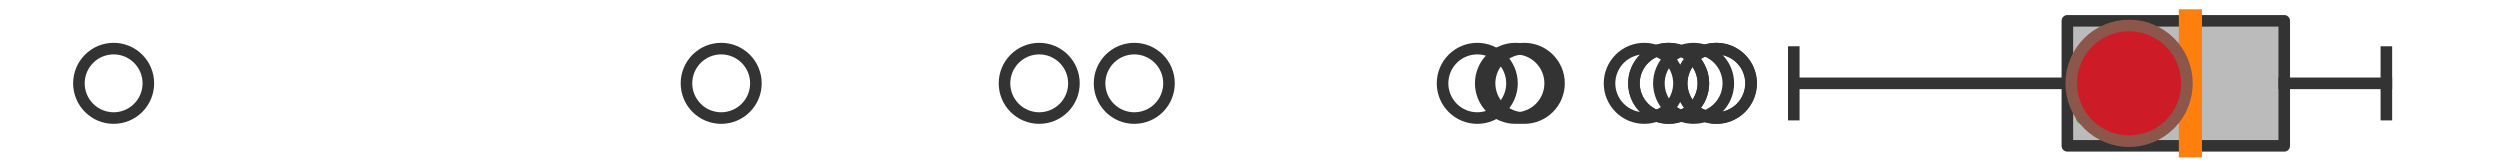 <?xml version="1.0" encoding="utf-8" standalone="no"?>
<!DOCTYPE svg PUBLIC "-//W3C//DTD SVG 1.1//EN"
  "http://www.w3.org/Graphics/SVG/1.1/DTD/svg11.dtd">
<svg xmlns:xlink="http://www.w3.org/1999/xlink" width="216pt" height="14.4pt" viewBox="0 0 216 14.4" xmlns="http://www.w3.org/2000/svg" version="1.1">
 <defs>
  <style type="text/css">*{stroke-linejoin: round; stroke-linecap: butt}</style>
 </defs>
 <g id="figure_1">
  <g id="patch_1">
   <path d="M 0 14.4 
L 216 14.4 
L 216 0 
L 0 0 
z
" style="fill: #ffffff"/>
  </g>
  <g id="axes_1">
   <g id="patch_2">
    <path d="M 178.62 12.6 
L 178.62 1.8 
L 197.359 1.8 
L 197.359 12.6 
L 178.62 12.6 
z
" clip-path="url(#pf1979863e8)" style="fill: #bbbbbb; stroke: #333333; stroke-linejoin: miter"/>
   </g>
   <g id="line2d_1">
    <path d="M 178.62 7.2 
L 154.983 7.2 
" clip-path="url(#pf1979863e8)" style="fill: none; stroke: #333333; stroke-linecap: square"/>
   </g>
   <g id="line2d_2">
    <path d="M 197.359 7.2 
L 206.182 7.2 
" clip-path="url(#pf1979863e8)" style="fill: none; stroke: #333333; stroke-linecap: square"/>
   </g>
   <g id="line2d_3">
    <path d="M 154.983 9.9 
L 154.983 4.5 
" clip-path="url(#pf1979863e8)" style="fill: none; stroke: #333333; stroke-linecap: square"/>
   </g>
   <g id="line2d_4">
    <path d="M 206.182 9.9 
L 206.182 4.5 
" clip-path="url(#pf1979863e8)" style="fill: none; stroke: #333333; stroke-linecap: square"/>
   </g>
   <g id="line2d_5">
    <defs>
     <path id="m2df2a3407b" d="M 0 3 
C 0.796 3 1.559 2.684 2.121 2.121 
C 2.684 1.559 3 0.796 3 0 
C 3 -0.796 2.684 -1.559 2.121 -2.121 
C 1.559 -2.684 0.796 -3 0 -3 
C -0.796 -3 -1.559 -2.684 -2.121 -2.121 
C -2.684 -1.559 -3 -0.796 -3 0 
C -3 0.796 -2.684 1.559 -2.121 2.121 
C -1.559 2.684 -0.796 3 0 3 
z
" style="stroke: #333333"/>
    </defs>
    <g clip-path="url(#pf1979863e8)">
     <use xlink:href="#m2df2a3407b" x="89.788" y="7.2" style="fill-opacity: 0; stroke: #333333"/>
     <use xlink:href="#m2df2a3407b" x="148.283" y="7.2" style="fill-opacity: 0; stroke: #333333"/>
     <use xlink:href="#m2df2a3407b" x="130.935" y="7.2" style="fill-opacity: 0; stroke: #333333"/>
     <use xlink:href="#m2df2a3407b" x="148.306" y="7.2" style="fill-opacity: 0; stroke: #333333"/>
     <use xlink:href="#m2df2a3407b" x="146.328" y="7.2" style="fill-opacity: 0; stroke: #333333"/>
     <use xlink:href="#m2df2a3407b" x="98.002" y="7.2" style="fill-opacity: 0; stroke: #333333"/>
     <use xlink:href="#m2df2a3407b" x="144.172" y="7.2" style="fill-opacity: 0; stroke: #333333"/>
     <use xlink:href="#m2df2a3407b" x="144.172" y="7.2" style="fill-opacity: 0; stroke: #333333"/>
     <use xlink:href="#m2df2a3407b" x="131.699" y="7.2" style="fill-opacity: 0; stroke: #333333"/>
     <use xlink:href="#m2df2a3407b" x="142.063" y="7.2" style="fill-opacity: 0; stroke: #333333"/>
     <use xlink:href="#m2df2a3407b" x="62.311" y="7.2" style="fill-opacity: 0; stroke: #333333"/>
     <use xlink:href="#m2df2a3407b" x="127.636" y="7.2" style="fill-opacity: 0; stroke: #333333"/>
     <use xlink:href="#m2df2a3407b" x="9.818" y="7.2" style="fill-opacity: 0; stroke: #333333"/>
    </g>
   </g>
   <g id="line2d_6">
    <path d="M 189.251 12.6 
L 189.251 1.8 
" clip-path="url(#pf1979863e8)" style="fill: none; stroke: #ff7f0e; stroke-width: 2; stroke-linecap: square"/>
   </g>
   <g id="line2d_7">
    <defs>
     <path id="ma0f116db5a" d="M 0 -3 
L -3 3 
L 3 3 
z
" style="stroke: #2ca02c; stroke-linejoin: miter"/>
    </defs>
    <g clip-path="url(#pf1979863e8)">
     <use xlink:href="#ma0f116db5a" x="182.866" y="7.2" style="fill: #2ca02c; stroke: #2ca02c; stroke-linejoin: miter"/>
    </g>
   </g>
   <g id="line2d_8">
    <defs>
     <path id="m69a77e2ba3" d="M 0 5 
C 1.326 5 2.598 4.473 3.536 3.536 
C 4.473 2.598 5 1.326 5 0 
C 5 -1.326 4.473 -2.598 3.536 -3.536 
C 2.598 -4.473 1.326 -5 0 -5 
C -1.326 -5 -2.598 -4.473 -3.536 -3.536 
C -4.473 -2.598 -5 -1.326 -5 0 
C -5 1.326 -4.473 2.598 -3.536 3.536 
C -2.598 4.473 -1.326 5 0 5 
z
" style="stroke: #8c564b"/>
    </defs>
    <g clip-path="url(#pf1979863e8)">
     <use xlink:href="#m69a77e2ba3" x="183.952" y="7.2" style="fill: #ce1b28; stroke: #8c564b"/>
    </g>
   </g>
  </g>
 </g>
 <defs>
  <clipPath id="pf1979863e8">
   <rect x="0" y="-28.8" width="216" height="72"/>
  </clipPath>
 </defs>
</svg>
